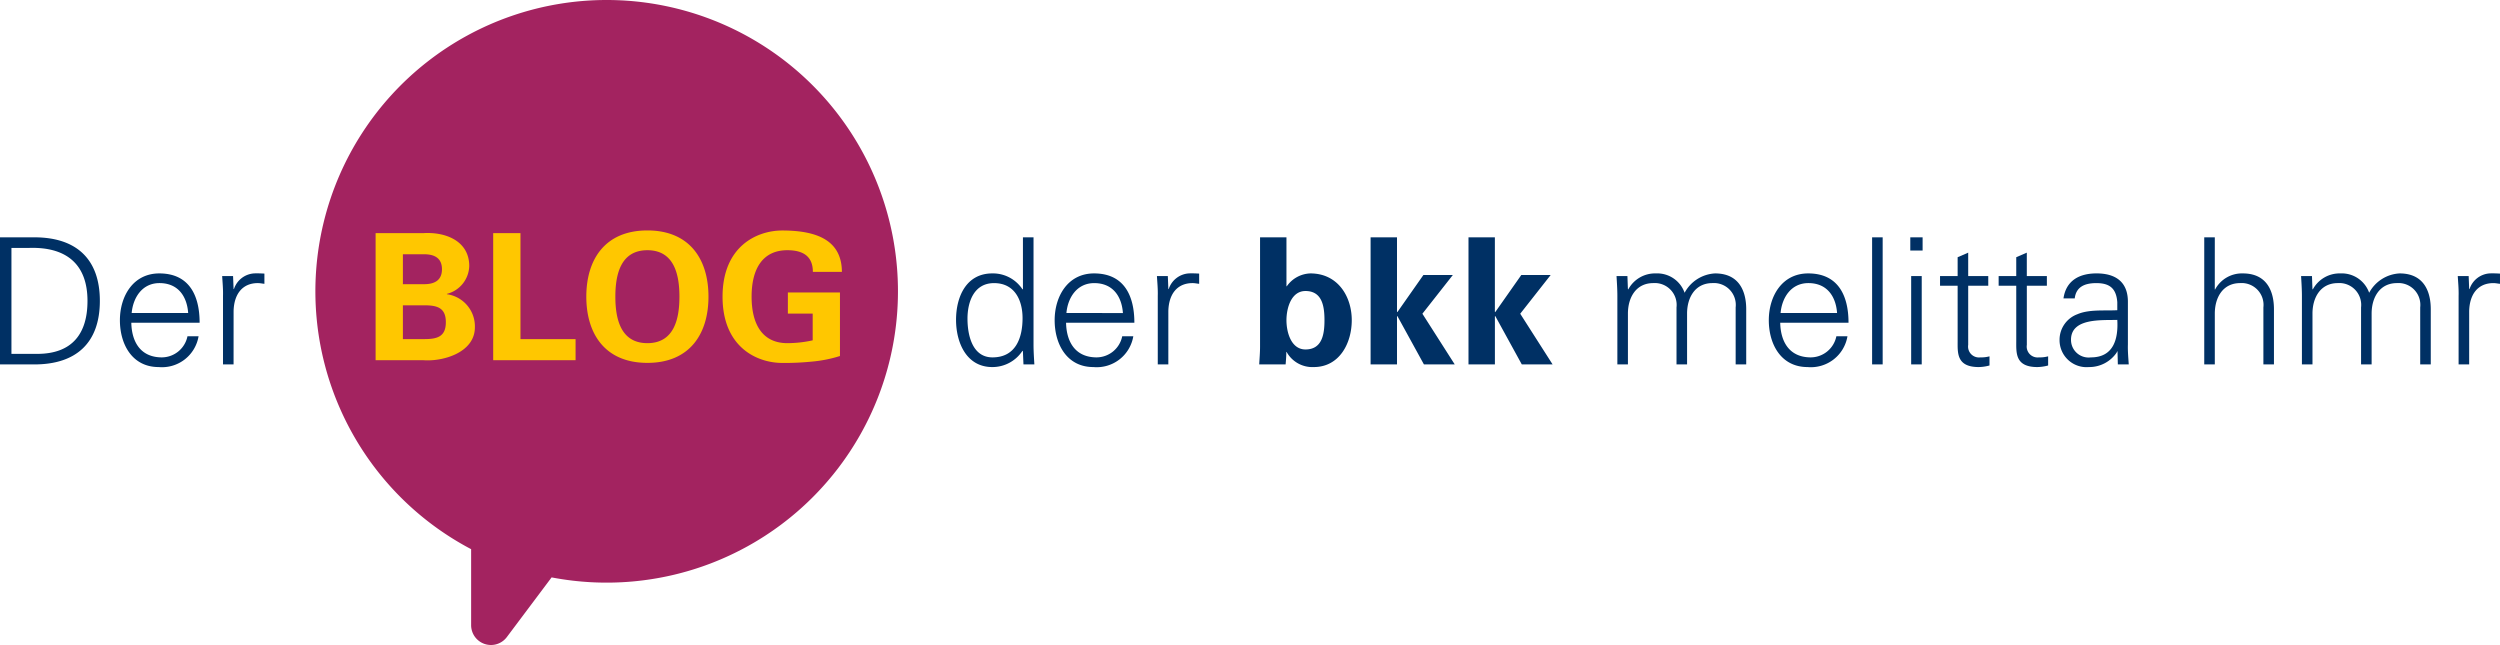 <svg xmlns="http://www.w3.org/2000/svg" width="298.246" height="76.949" viewBox="0 0 298.246 76.949">
  <g id="Gruppe_79" data-name="Gruppe 79" transform="translate(-481.911 -11.525)">
    <g id="Gruppe_78" data-name="Gruppe 78">
      <path id="Pfad_62" data-name="Pfad 62" d="M35.255.5A34.754,34.754,0,0,0,19.079,66.015v9.062A2.367,2.367,0,0,0,23.34,76.5l5.339-7.118A34.754,34.754,0,1,0,35.255.5Z" transform="translate(519.037 11.025)" fill="#a32360"/>
      <path id="Pfad_63" data-name="Pfad 63" d="M4.683-2.52V-6.552H7.224c1.533,0,2.583.273,2.583,2.016S8.757-2.52,7.224-2.52Zm0-6.552v-3.57H7.224c1.365,0,2.121.567,2.121,1.785S8.589-9.072,7.224-9.072ZM7.161,0c2.331.168,6.111-.924,6.111-3.927A3.871,3.871,0,0,0,9.933-7.875v-.042A3.532,3.532,0,0,0,12.6-11.235c0-2.961-2.772-4.095-5.481-3.927H1.428V0ZM25.284,0V-2.52H18.711V-15.162H15.456V0Zm8.568.315c5.019,0,7.287-3.423,7.287-7.9s-2.268-7.9-7.287-7.9-7.287,3.423-7.287,7.9S28.833.315,33.852.315Zm0-13.44c3.213,0,3.822,2.94,3.822,5.544s-.609,5.544-3.822,5.544S30.03-4.977,30.03-7.581,30.639-13.125,33.852-13.125Zm19.719,7.56v3.192a14.2,14.2,0,0,1-3.024.336c-2.877,0-4.263-2.121-4.263-5.544s1.386-5.544,4.263-5.544c1.785,0,3.045.651,3.045,2.583h3.465c-.021-3.612-2.73-4.935-7.119-4.935-3,0-7.119,1.869-7.119,7.9s4.116,7.9,7.119,7.9A32.448,32.448,0,0,0,53.424.168a15.5,15.5,0,0,0,3.4-.672V-8.085H50.61v2.52Z" transform="translate(525.292 54.5)" fill="#ffc700"/>
      <path id="Pfad_65" data-name="Pfad 65" d="M3.276-1.26V-13.9H5.418c4.3-.126,6.93,1.848,6.93,6.321,0,3.822-1.743,6.321-6.006,6.321Zm-1.365-13.9V0h4.1c4.977,0,7.812-2.562,7.812-7.581s-2.835-7.581-7.812-7.581ZM25.725-4.977c0-3.3-1.281-5.88-4.809-5.88-3.129,0-4.7,2.73-4.7,5.586,0,2.877,1.47,5.586,4.62,5.586A4.425,4.425,0,0,0,25.6-3.36H24.276A3.14,3.14,0,0,1,21.231-.84c-2.583,0-3.612-1.89-3.654-4.137ZM17.619-6.132c.168-1.848,1.26-3.57,3.318-3.57,2.184,0,3.276,1.533,3.423,3.57Zm12.159-.21c.042-2.016,1.029-3.36,2.9-3.36.252,0,.525.063.777.084v-1.218c-.42-.021-.84-.042-1.26-.021A2.713,2.713,0,0,0,29.82-8.988h-.042l-.063-1.554h-1.3c.042.714.126,1.554.1,2.373V0h1.26Z" transform="translate(480 55)" fill="#003064"/>
      <path id="Pfad_64" data-name="Pfad 64" d="M8.9-5.523C8.9-3.129,8.064-.84,5.313-.84,2.9-.84,2.331-3.507,2.331-5.46,2.331-7.476,3.108-9.7,5.5-9.7,7.959-9.7,8.9-7.665,8.9-5.523ZM9.009,0h1.3c-.042-.714-.1-1.554-.1-2.373V-15.162H8.946v6.174L8.9-8.946a4.213,4.213,0,0,0-3.612-1.911C2.163-10.857.966-8.043.966-5.313c0,2.646,1.2,5.628,4.326,5.628A4.282,4.282,0,0,0,8.9-1.638l.042.084Zm13.23-4.977c0-3.3-1.281-5.88-4.809-5.88-3.129,0-4.7,2.73-4.7,5.586,0,2.877,1.47,5.586,4.62,5.586A4.425,4.425,0,0,0,22.113-3.36H20.79A3.14,3.14,0,0,1,17.745-.84c-2.583,0-3.612-1.89-3.654-4.137ZM14.133-6.132C14.3-7.98,15.393-9.7,17.451-9.7c2.184,0,3.276,1.533,3.423,3.57Zm12.159-.21c.042-2.016,1.029-3.36,2.9-3.36.252,0,.525.063.777.084v-1.218c-.42-.021-.84-.042-1.26-.021a2.713,2.713,0,0,0-2.373,1.869h-.042l-.063-1.554h-1.3c.042.714.126,1.554.1,2.373V0h1.26ZM40.383-5.271c0-1.449.567-3.486,2.268-3.486,2.016,0,2.268,1.869,2.268,3.486s-.252,3.486-2.268,3.486C40.95-1.785,40.383-3.822,40.383-5.271ZM37.233-2.1c0,.693-.063,1.407-.1,2.1h3.15c.042-.5.084-.987.084-1.491H40.4A3.509,3.509,0,0,0,43.638.315c3.087,0,4.536-2.877,4.536-5.586,0-2.835-1.659-5.586-4.935-5.586a3.561,3.561,0,0,0-2.814,1.533h-.042v-5.838h-3.15ZM53.571-15.162h-3.15V0h3.15V-5.733l.042-.042L56.784,0h3.675L56.6-6.048l3.633-4.62H56.721L53.613-6.237l-.042-.042Zm11.676,0H62.1V0h3.15V-5.733l.042-.042L68.46,0h3.675L68.271-6.048l3.633-4.62H68.4L65.289-6.237l-.042-.042Zm15.813,4.62h-1.3c.042.714.1,1.554.1,2.373V0h1.26V-6.069c0-1.89.945-3.633,3.024-3.633a2.607,2.607,0,0,1,2.772,2.9V0h1.26V-6.069c0-1.89.945-3.633,3.024-3.633a2.607,2.607,0,0,1,2.772,2.9V0h1.26V-6.594c0-1.218-.273-4.263-3.717-4.263a4.381,4.381,0,0,0-3.633,2.31,3.463,3.463,0,0,0-3.423-2.31,3.625,3.625,0,0,0-3.3,1.911l-.042-.042Zm26.376,5.565c0-3.3-1.281-5.88-4.809-5.88-3.129,0-4.7,2.73-4.7,5.586,0,2.877,1.47,5.586,4.62,5.586A4.425,4.425,0,0,0,107.31-3.36h-1.323a3.14,3.14,0,0,1-3.045,2.52c-2.583,0-3.612-1.89-3.654-4.137ZM99.33-6.132c.168-1.848,1.26-3.57,3.318-3.57,2.184,0,3.276,1.533,3.423,3.57Zm12.18-9.03h-1.26V0h1.26Zm3.4,4.62V0h1.26V-10.542Zm1.365-4.62h-1.47v1.575h1.47Zm4.179,12.348c0,1.428-.147,3.129,2.52,3.129a5.246,5.246,0,0,0,1.281-.189V-.966a3.71,3.71,0,0,1-1.092.126,1.3,1.3,0,0,1-1.449-1.491V-9.387h2.394v-1.155h-2.394v-2.793l-1.26.546v2.247h-2.1v1.155h2.1Zm6.993,0c0,1.428-.147,3.129,2.52,3.129A5.246,5.246,0,0,0,131.25.126V-.966a3.71,3.71,0,0,1-1.092.126,1.3,1.3,0,0,1-1.449-1.491V-9.387H131.1v-1.155h-2.394v-2.793l-1.26.546v2.247h-2.1v1.155h2.1Zm6.531-.126c0-2.646,3.738-2.31,5.523-2.373.126,2.2-.4,4.473-3.15,4.473A2.1,2.1,0,0,1,133.98-2.94ZM139.5-6.468c-1.533.084-3.36-.126-4.767.483a3.252,3.252,0,0,0-2.121,3.045A3.222,3.222,0,0,0,136.122.315a3.956,3.956,0,0,0,3.3-1.722l.063-.147h.042L139.566,0h1.3c-.042-.714-.126-1.554-.1-2.373v-5c.042-2.415-1.407-3.486-3.738-3.486-2.016,0-3.633.819-3.948,2.982h1.344C134.589-9.3,135.681-9.7,137-9.7c1.491,0,2.373.546,2.5,2.268Zm11.634-8.694h-1.26V0h1.26V-6.069c0-1.89.945-3.633,3.024-3.633a2.607,2.607,0,0,1,2.772,2.9V0h1.26V-6.594c0-1.218-.273-4.263-3.717-4.263a3.625,3.625,0,0,0-3.3,1.911h-.042Zm11.592,4.62h-1.3c.042.714.1,1.554.1,2.373V0h1.26V-6.069c0-1.89.945-3.633,3.024-3.633a2.607,2.607,0,0,1,2.772,2.9V0h1.26V-6.069c0-1.89.945-3.633,3.024-3.633a2.607,2.607,0,0,1,2.772,2.9V0h1.26V-6.594c0-1.218-.273-4.263-3.717-4.263a4.381,4.381,0,0,0-3.633,2.31,3.463,3.463,0,0,0-3.423-2.31,3.625,3.625,0,0,0-3.3,1.911l-.042-.042Zm18.753,4.2c.042-2.016,1.029-3.36,2.9-3.36.252,0,.525.063.777.084v-1.218c-.42-.021-.84-.042-1.26-.021a2.713,2.713,0,0,0-2.373,1.869h-.042l-.063-1.554h-1.3c.042.714.126,1.554.1,2.373V0h1.26Z" transform="translate(595 55)" fill="#003064"/>
    </g>
  </g>
</svg>
